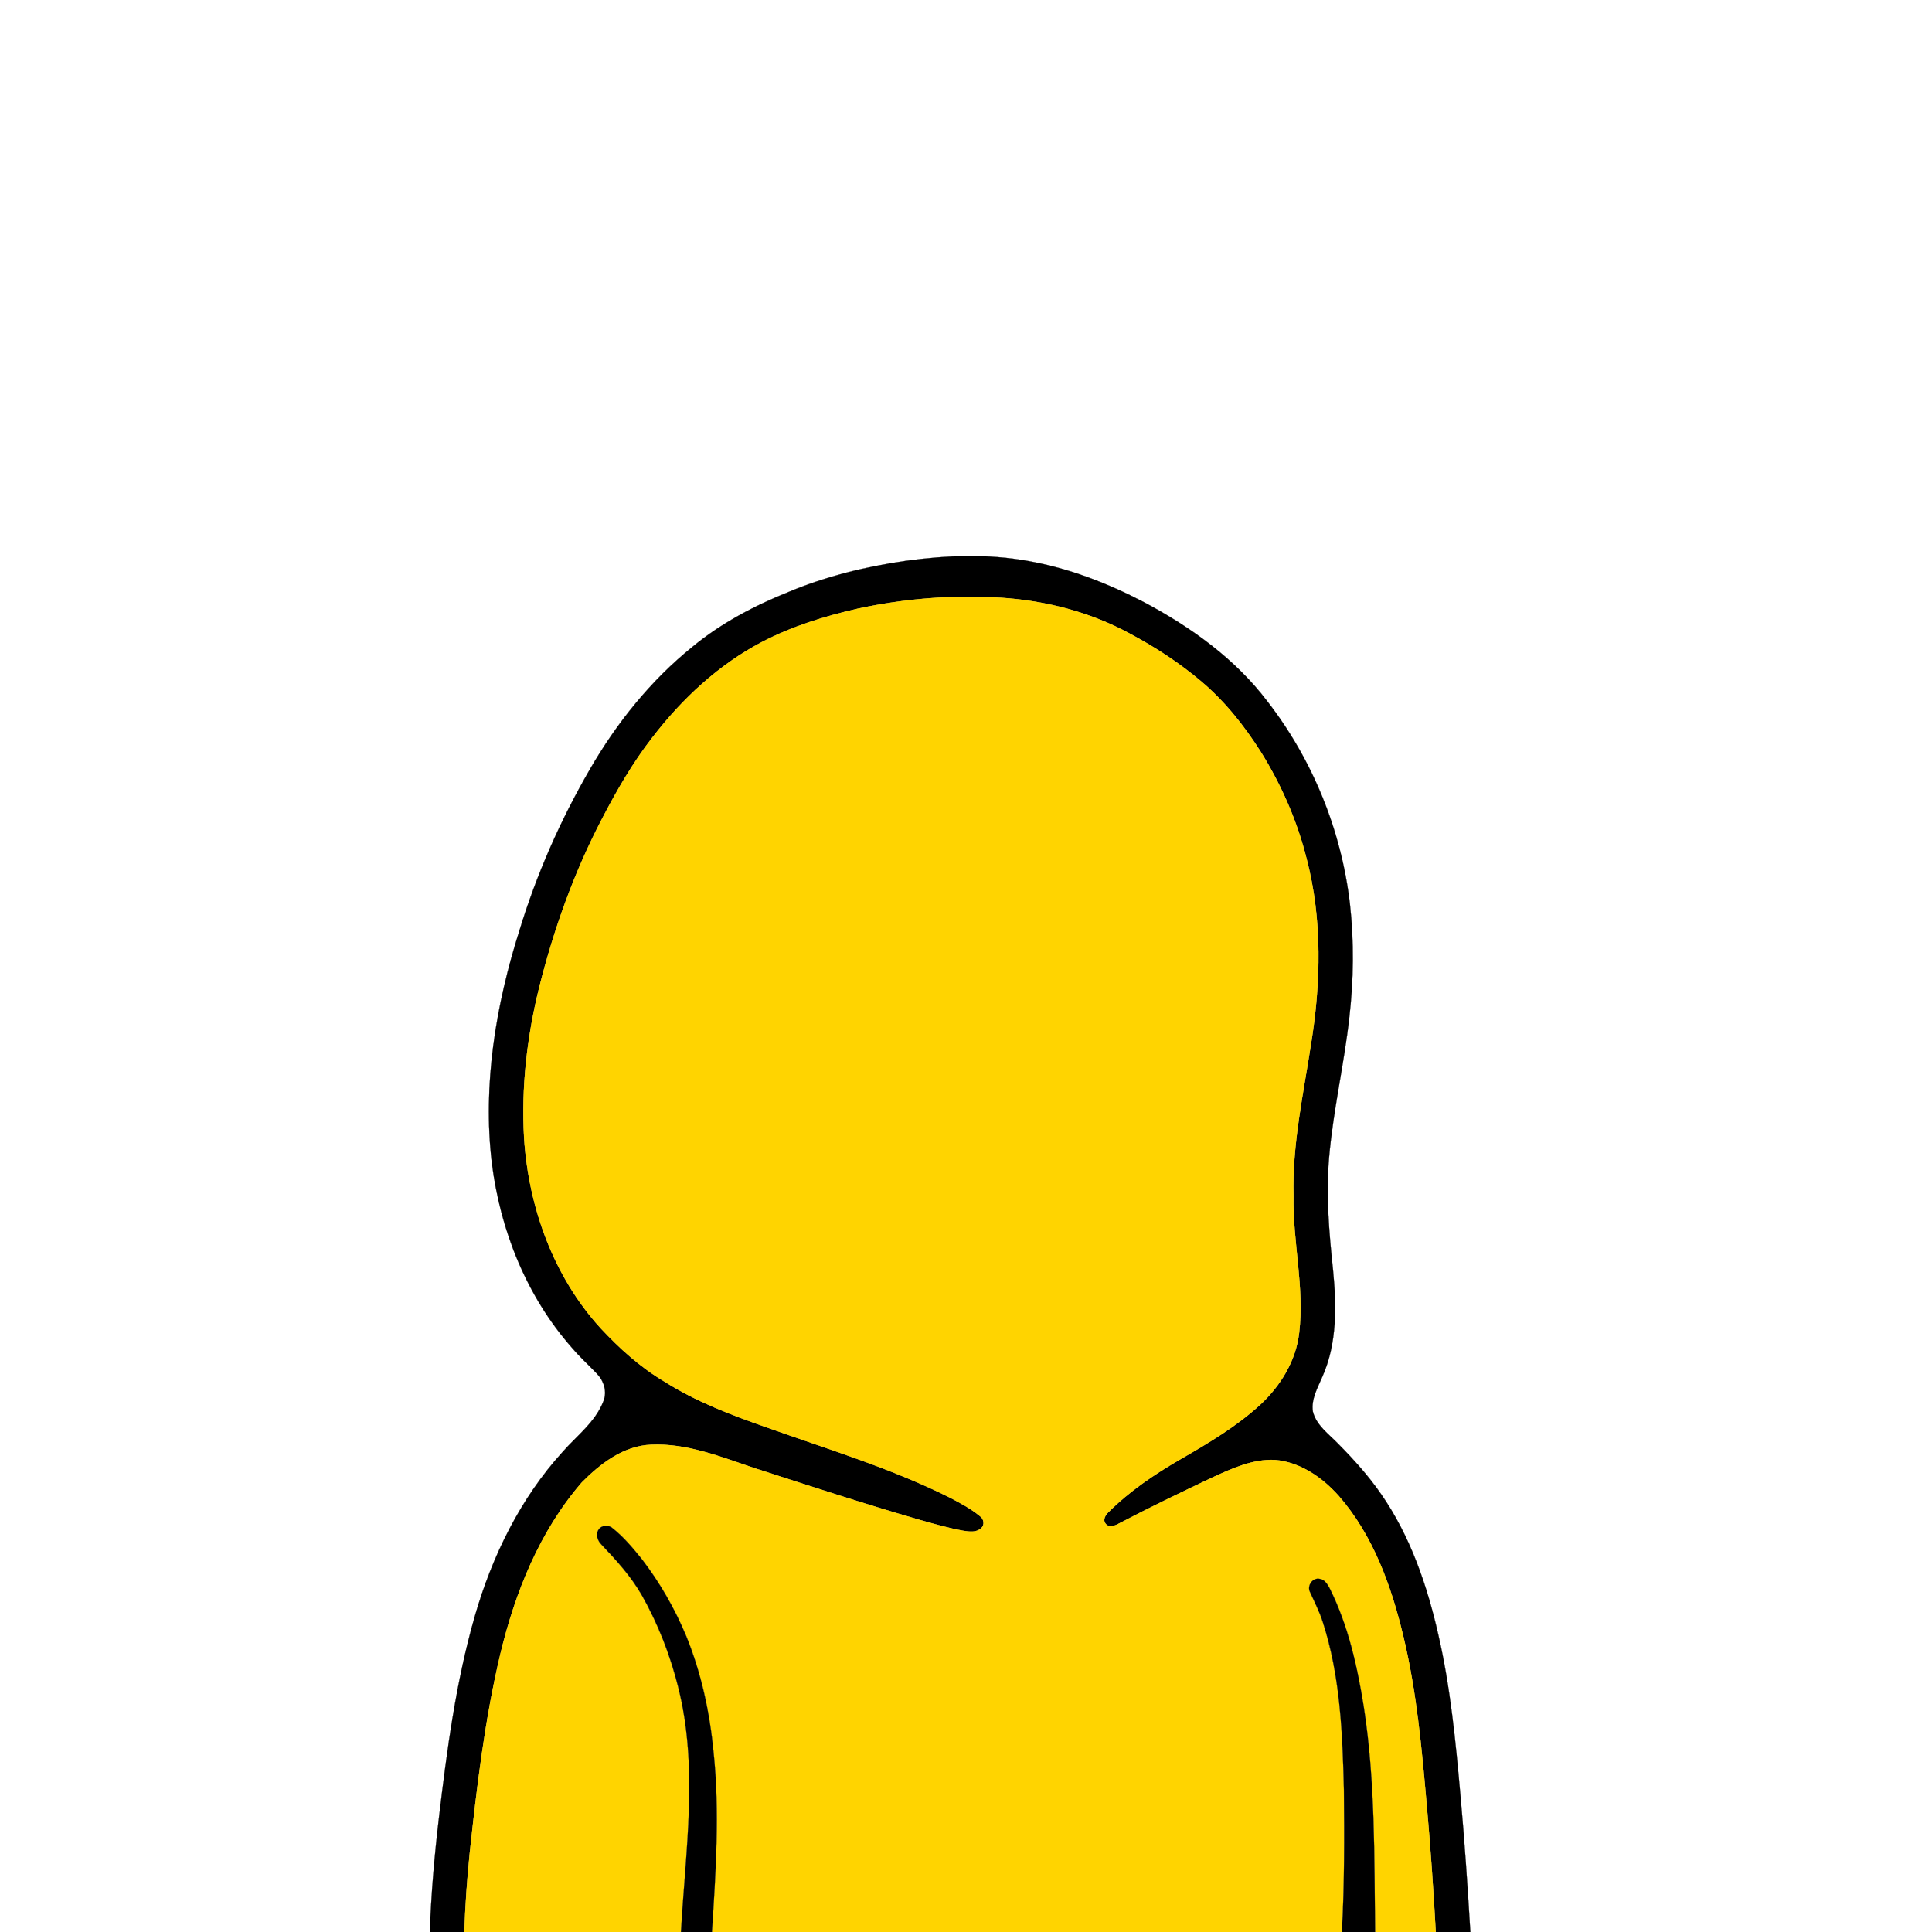 <?xml version="1.0" encoding="UTF-8" ?>
<!DOCTYPE svg PUBLIC "-//W3C//DTD SVG 1.1//EN" "http://www.w3.org/Graphics/SVG/1.1/DTD/svg11.dtd">
<svg width="1000pt" height="1000pt" viewBox="0 0 1000 1000" version="1.1" xmlns="http://www.w3.org/2000/svg">
<path fill="#000000" stroke="#000000" stroke-width="0.094" opacity="1.00" d=" M 468.91 290.28 C 489.85 287.41 511.27 286.59 532.15 290.37 C 553.22 294.07 573.37 301.89 592.28 311.76 C 616.43 324.62 639.33 341.00 655.97 363.00 C 679.39 393.17 694.28 429.82 698.71 467.74 C 700.91 487.39 700.65 507.27 698.38 526.90 C 695.67 551.05 690.03 574.80 687.94 599.03 C 686.28 618.38 687.90 637.81 689.95 657.07 C 691.76 675.61 692.21 695.20 684.46 712.57 C 682.05 718.28 678.57 724.20 679.54 730.62 C 681.35 737.82 687.81 742.26 692.70 747.35 C 700.67 755.40 708.29 763.86 714.75 773.19 C 729.94 794.97 738.65 820.49 744.49 846.19 C 750.73 873.38 753.43 901.21 755.89 928.95 C 758.05 952.60 759.63 976.30 761.05 1000.00 L 743.14 1000.00 C 741.95 978.01 740.40 956.04 738.45 934.10 C 735.88 904.91 733.24 875.58 726.38 847.03 C 720.15 820.92 710.73 794.62 692.80 774.14 C 684.33 764.68 672.94 756.79 659.99 755.67 C 648.59 755.10 637.89 759.99 627.77 764.63 C 611.32 772.44 594.90 780.32 578.78 788.78 C 576.84 789.82 573.90 790.78 572.31 788.71 C 570.60 786.72 572.14 784.22 573.69 782.74 C 584.71 771.72 597.74 762.96 611.18 755.19 C 625.51 746.92 639.90 738.40 652.16 727.18 C 662.72 717.44 670.74 704.45 672.42 689.99 C 675.28 666.27 669.01 642.71 669.51 618.98 C 668.79 592.37 674.61 566.23 678.62 540.08 C 683.70 508.58 684.43 475.91 676.38 444.83 C 671.50 425.21 663.35 406.46 652.67 389.31 C 644.15 375.86 634.16 363.21 621.98 352.89 C 610.60 343.25 598.06 335.03 584.91 328.02 C 564.43 316.84 541.33 310.89 518.11 309.39 C 493.31 307.80 468.30 309.83 444.02 315.03 C 426.87 318.94 409.87 324.19 394.24 332.37 C 371.87 344.11 353.04 361.75 337.71 381.66 C 327.53 394.74 319.21 409.14 311.60 423.83 C 297.20 451.39 286.67 480.85 279.12 510.98 C 272.80 536.43 269.76 562.80 271.27 589.02 C 273.59 624.83 286.43 660.63 310.80 687.38 C 320.61 697.93 331.45 707.73 343.89 715.09 C 360.32 725.52 378.63 732.45 396.92 738.84 C 428.78 750.19 461.37 759.98 491.70 775.17 C 497.10 777.99 502.55 780.89 507.27 784.79 C 509.22 786.14 509.82 789.25 507.90 790.91 C 505.41 793.41 501.60 792.78 498.46 792.30 C 490.67 790.88 483.05 788.67 475.44 786.52 C 446.83 778.25 418.55 768.95 390.22 759.81 C 373.00 754.05 355.49 746.92 336.99 747.78 C 322.77 748.33 310.82 757.54 301.21 767.24 C 279.39 792.39 266.66 824.08 258.98 856.15 C 250.94 890.02 246.84 924.67 243.13 959.24 C 241.75 972.79 240.79 986.39 240.35 1000.00 L 222.48 1000.00 C 223.17 980.11 224.90 960.27 227.24 940.51 C 231.37 905.60 236.01 870.54 245.73 836.67 C 254.69 805.48 269.34 775.49 291.32 751.38 C 298.69 743.01 308.25 735.95 312.34 725.21 C 314.36 720.30 312.52 714.71 308.96 711.03 C 304.74 706.58 300.17 702.46 296.20 697.79 C 272.62 671.19 258.91 636.85 254.56 601.79 C 249.80 561.30 256.61 520.28 268.85 481.67 C 277.69 452.59 290.03 424.61 305.26 398.31 C 319.14 374.24 336.87 352.15 358.57 334.67 C 373.41 322.43 390.60 313.45 408.38 306.31 C 427.71 298.24 448.21 293.25 468.91 290.28 Z" />
<path fill="#ffd400" stroke="#ffd400" stroke-width="0.094" opacity="1.00" d=" M 444.02 315.03 C 468.30 309.83 493.31 307.80 518.11 309.39 C 541.33 310.89 564.43 316.84 584.91 328.02 C 598.06 335.03 610.60 343.25 621.98 352.89 C 634.16 363.21 644.15 375.86 652.67 389.31 C 663.35 406.46 671.50 425.21 676.38 444.83 C 684.43 475.91 683.70 508.58 678.62 540.08 C 674.61 566.23 668.79 592.37 669.51 618.98 C 669.01 642.71 675.28 666.27 672.42 689.99 C 670.74 704.45 662.72 717.44 652.16 727.18 C 639.90 738.40 625.51 746.92 611.18 755.19 C 597.74 762.96 584.71 771.72 573.69 782.74 C 572.14 784.22 570.60 786.72 572.31 788.71 C 573.90 790.78 576.84 789.82 578.78 788.78 C 594.90 780.32 611.32 772.44 627.77 764.63 C 637.89 759.99 648.59 755.10 659.99 755.67 C 672.94 756.79 684.33 764.68 692.80 774.14 C 710.73 794.62 720.15 820.92 726.38 847.03 C 733.24 875.58 735.88 904.91 738.45 934.10 C 740.40 956.04 741.95 978.01 743.14 1000.00 L 711.75 1000.00 C 711.28 961.23 711.86 922.22 705.94 883.79 C 702.56 862.57 697.84 841.26 688.15 821.94 C 687.02 819.88 685.55 817.49 682.98 817.20 C 679.38 816.50 676.43 820.76 678.03 823.96 C 680.35 829.11 682.96 834.14 684.68 839.55 C 693.74 867.51 694.90 897.18 695.62 926.33 C 695.83 950.89 695.93 975.47 694.57 1000.00 L 368.49 1000.00 C 370.46 969.01 372.60 937.85 369.33 906.88 C 367.37 886.37 362.99 866.00 355.21 846.89 C 349.28 832.62 341.51 819.10 332.10 806.85 C 327.49 801.18 322.77 795.50 317.01 790.95 C 314.90 789.07 311.29 789.37 309.76 791.82 C 308.18 794.38 309.38 797.63 311.41 799.57 C 319.09 807.64 326.64 815.98 332.22 825.70 C 340.58 840.46 346.80 856.43 350.94 872.88 C 361.61 914.56 354.80 957.76 352.47 1000.00 L 240.35 1000.00 C 240.79 986.39 241.75 972.79 243.13 959.24 C 246.84 924.67 250.94 890.02 258.98 856.15 C 266.66 824.08 279.39 792.39 301.21 767.24 C 310.82 757.54 322.77 748.33 336.99 747.78 C 355.49 746.92 373.00 754.05 390.22 759.81 C 418.55 768.95 446.83 778.25 475.44 786.52 C 483.05 788.67 490.67 790.88 498.46 792.30 C 501.60 792.78 505.41 793.41 507.90 790.91 C 509.82 789.25 509.22 786.14 507.27 784.79 C 502.55 780.89 497.10 777.99 491.70 775.17 C 461.37 759.98 428.78 750.19 396.92 738.84 C 378.63 732.45 360.32 725.52 343.89 715.09 C 331.45 707.73 320.61 697.93 310.80 687.38 C 286.43 660.63 273.59 624.83 271.27 589.02 C 269.76 562.80 272.80 536.43 279.12 510.98 C 286.67 480.85 297.20 451.39 311.60 423.83 C 319.21 409.14 327.53 394.74 337.71 381.66 C 353.04 361.75 371.87 344.11 394.24 332.37 C 409.87 324.19 426.87 318.94 444.02 315.03 Z" />
<path fill="#000000" stroke="#000000" stroke-width="0.094" opacity="1.00" d=" M 309.76 791.82 C 311.29 789.37 314.90 789.07 317.01 790.95 C 322.77 795.50 327.49 801.18 332.10 806.85 C 341.51 819.10 349.28 832.62 355.21 846.89 C 362.99 866.00 367.37 886.37 369.33 906.88 C 372.60 937.85 370.46 969.01 368.49 1000.00 L 352.47 1000.00 C 354.80 957.76 361.61 914.56 350.94 872.88 C 346.80 856.43 340.58 840.46 332.22 825.70 C 326.64 815.98 319.09 807.64 311.41 799.57 C 309.38 797.63 308.18 794.38 309.76 791.82 Z" />
<path fill="#000000" stroke="#000000" stroke-width="0.094" opacity="1.00" d=" M 678.03 823.96 C 676.43 820.76 679.38 816.50 682.98 817.20 C 685.55 817.49 687.02 819.88 688.15 821.94 C 697.84 841.26 702.56 862.57 705.94 883.79 C 711.86 922.22 711.28 961.23 711.75 1000.00 L 694.57 1000.00 C 695.93 975.47 695.83 950.89 695.62 926.33 C 694.90 897.18 693.74 867.51 684.68 839.55 C 682.96 834.14 680.35 829.11 678.03 823.96 Z" />
</svg>
